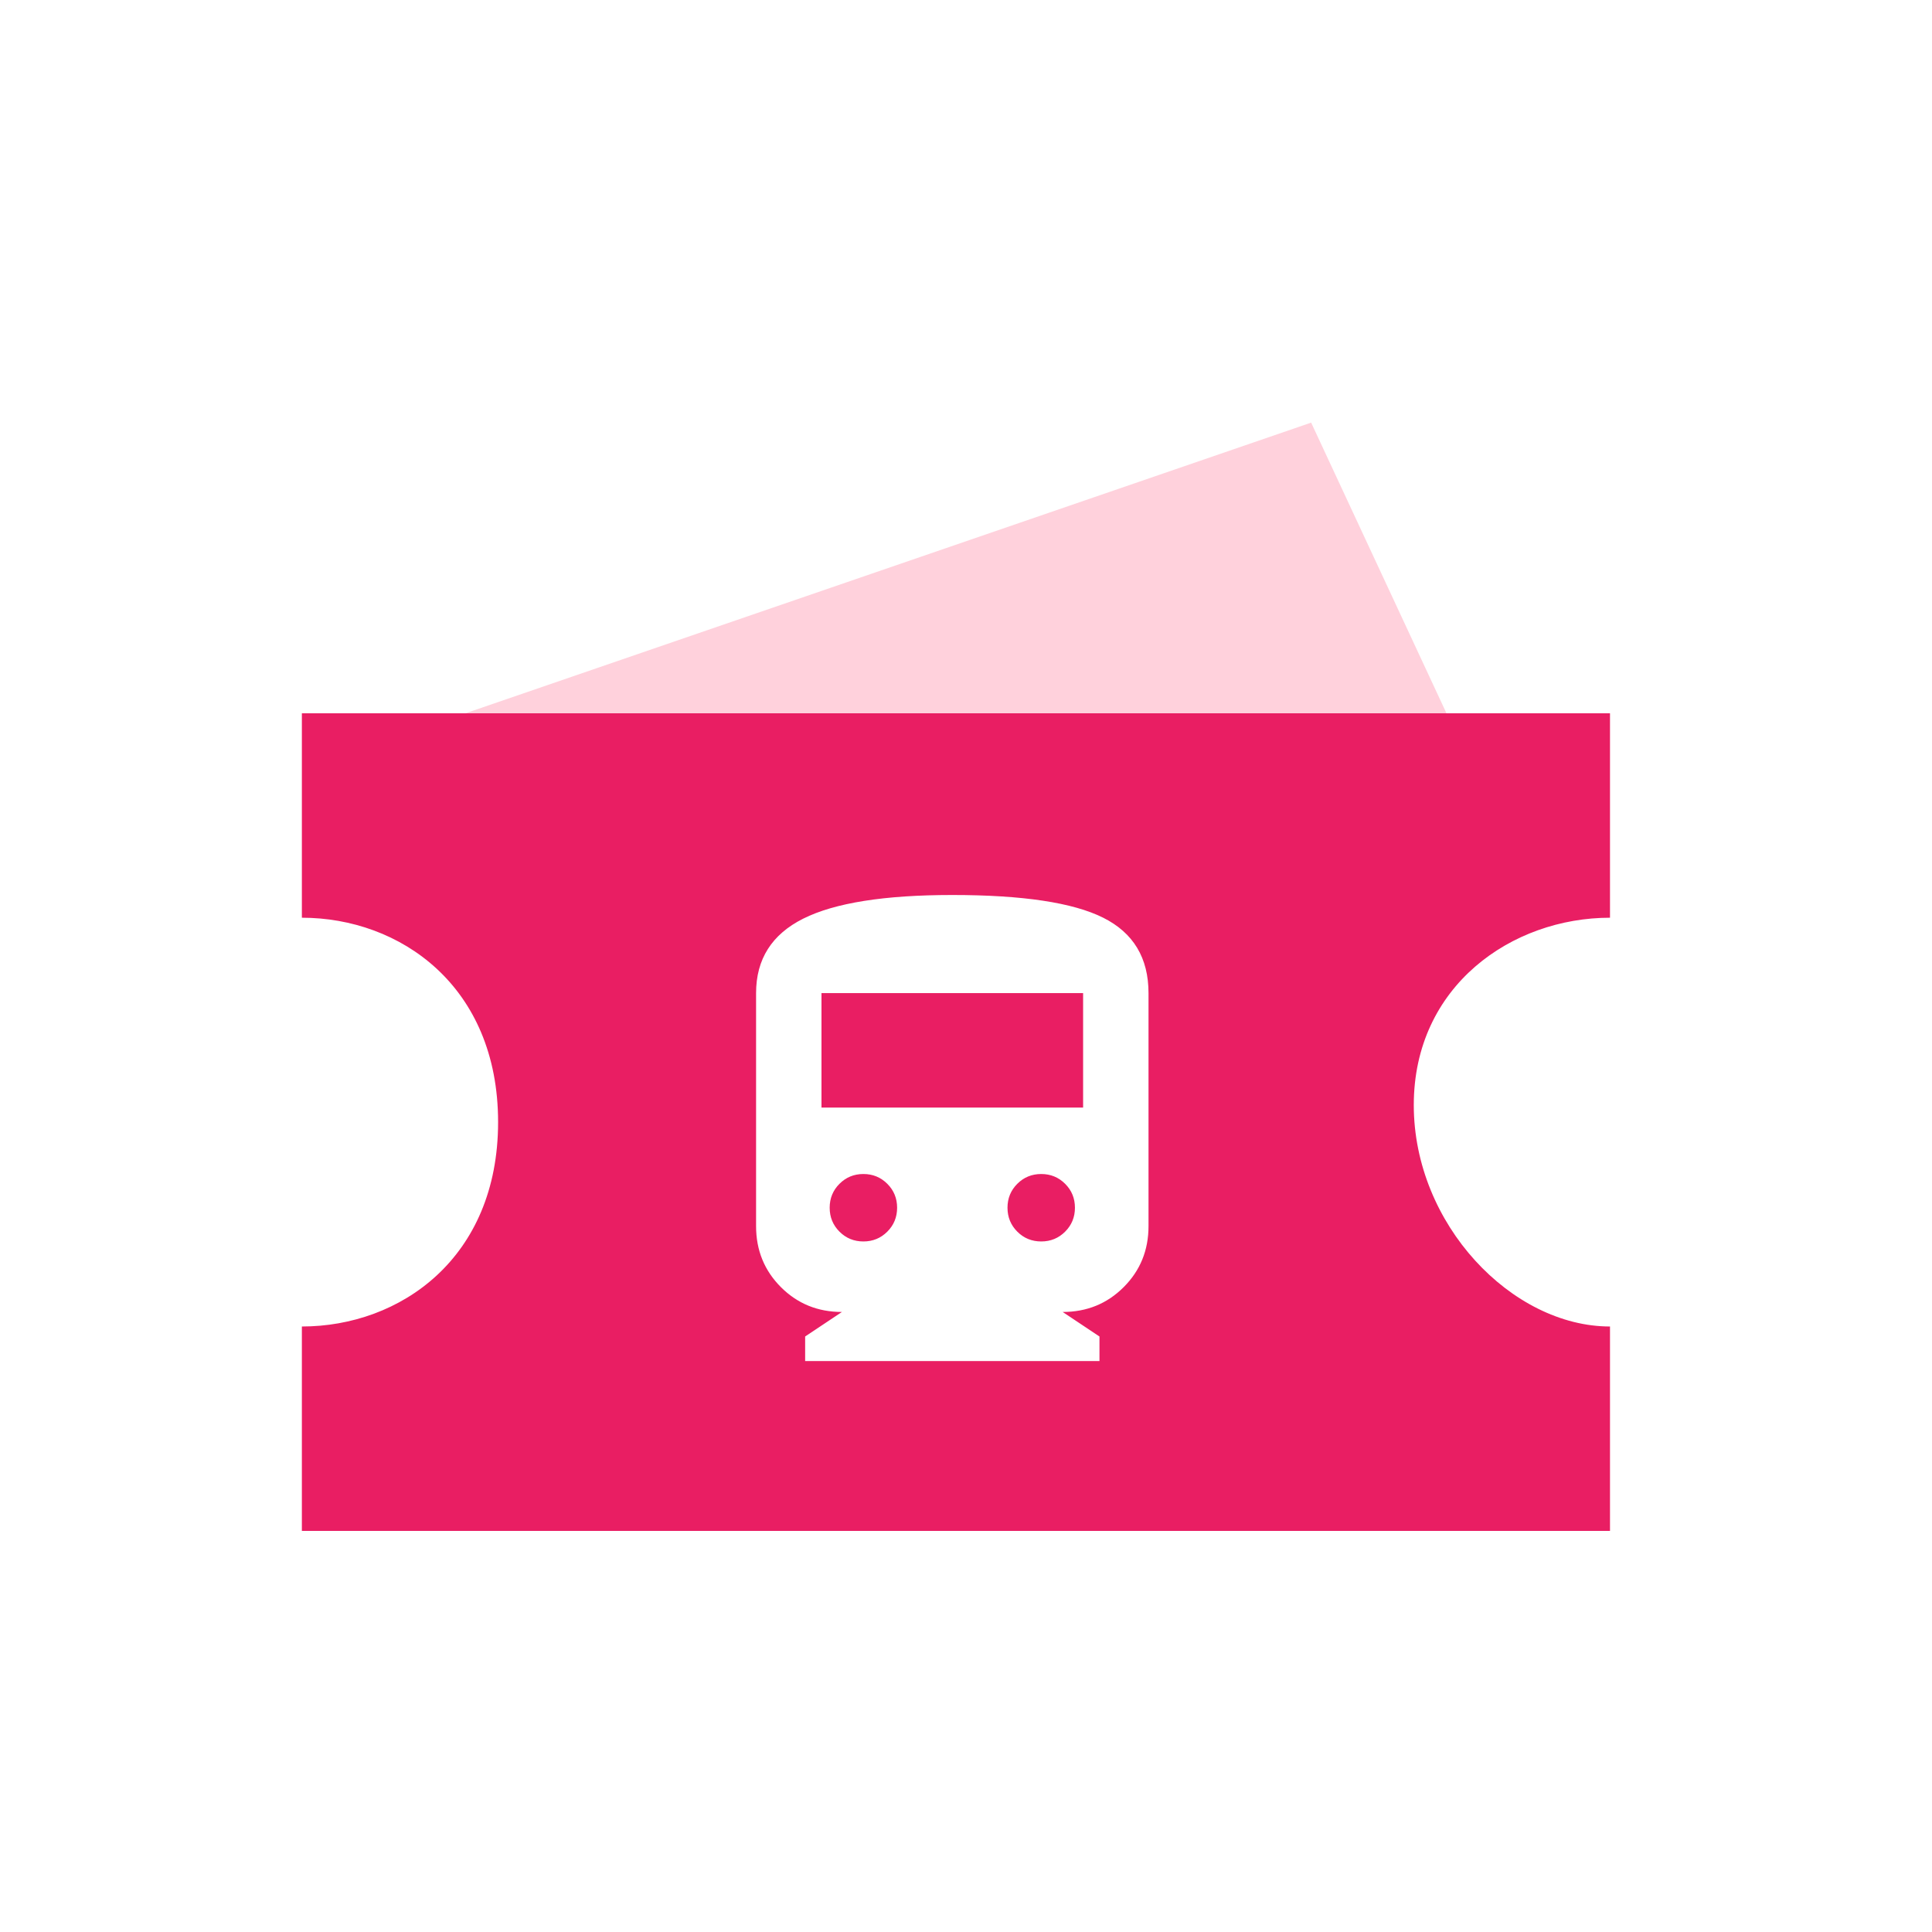 <svg width="96" height="96" viewBox="0 0 96 96" fill="none" xmlns="http://www.w3.org/2000/svg">
<path d="M23.125 35.444L65.15 21L71.875 35.444" fill="#FFD1DC"/>
<path fill-rule="evenodd" clip-rule="evenodd" d="M80 35.444H15V45.601C19.875 45.601 24.75 48.986 24.75 55.757C24.75 62.528 19.875 65.913 15 65.913V76.07H80V65.913C75.125 65.913 70.25 60.835 70.25 54.911C70.25 48.986 75.125 45.601 80 45.601V35.444ZM40.007 66.41V67.629H54.632V66.41L52.804 65.191C54.002 65.191 55.013 64.78 55.835 63.957C56.658 63.134 57.069 62.124 57.069 60.925V49.347C57.069 47.6 56.318 46.351 54.815 45.6C53.312 44.848 50.813 44.472 47.319 44.472C43.947 44.472 41.48 44.863 39.916 45.645C38.351 46.427 37.569 47.661 37.569 49.347V60.925C37.569 62.124 37.981 63.134 38.803 63.957C39.626 64.78 40.637 65.191 41.835 65.191L40.007 66.41ZM53.819 49.347V55.035H40.819V49.347H53.819ZM44.09 61.2C43.765 61.525 43.369 61.687 42.901 61.687C42.434 61.687 42.038 61.525 41.713 61.2C41.388 60.875 41.226 60.478 41.226 60.011C41.226 59.544 41.388 59.148 41.713 58.823C42.038 58.498 42.434 58.336 42.901 58.336C43.369 58.336 43.765 58.498 44.09 58.823C44.415 59.148 44.577 59.544 44.577 60.011C44.577 60.478 44.415 60.875 44.09 61.2ZM52.926 61.2C52.601 61.525 52.205 61.687 51.737 61.687C51.27 61.687 50.874 61.525 50.549 61.2C50.224 60.875 50.062 60.478 50.062 60.011C50.062 59.544 50.224 59.148 50.549 58.823C50.874 58.498 51.27 58.336 51.737 58.336C52.205 58.336 52.601 58.498 52.926 58.823C53.251 59.148 53.413 59.544 53.413 60.011C53.413 60.478 53.251 60.875 52.926 61.2Z" fill="#E91E63"/>
</svg>
